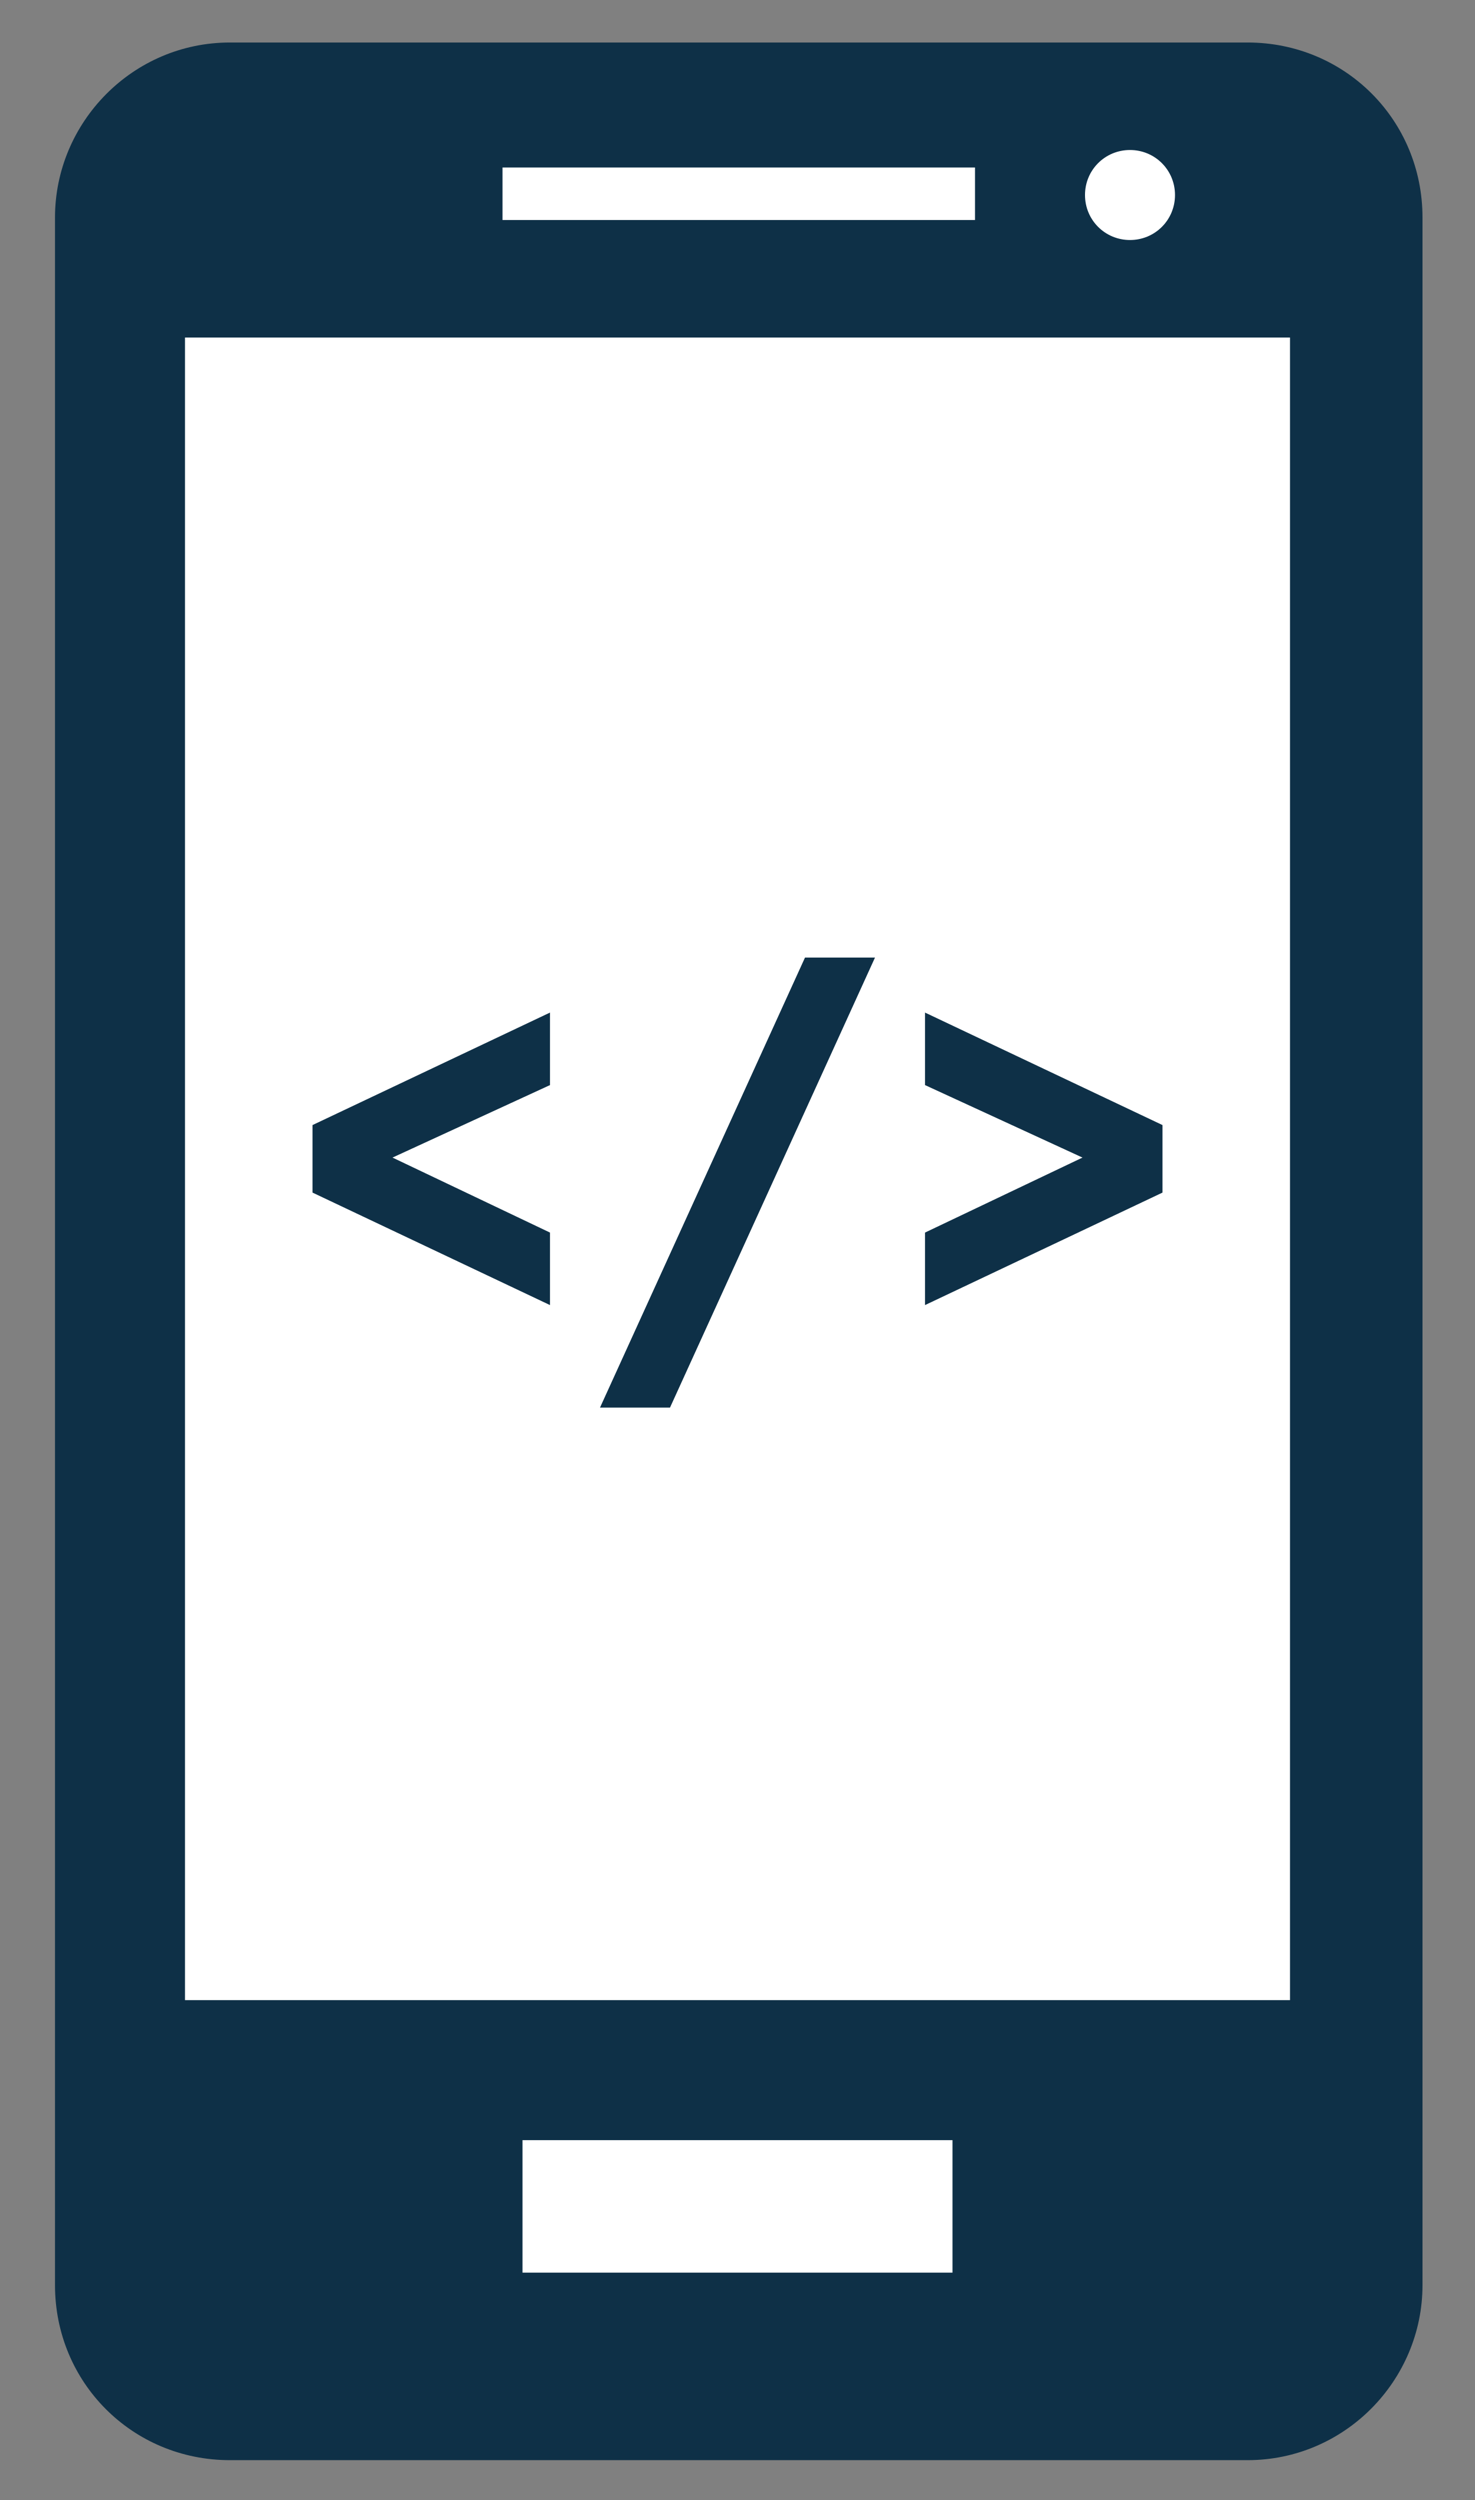 <?xml version="1.0" encoding="utf-8"?>

<svg version="1.1" id="Layer_1" xmlns="http://www.w3.org/2000/svg" xmlns:xlink="http://www.w3.org/1999/xlink" x="0px" y="0px"
	 viewBox="0 0 59 100" style="enable-background:new 0 0 59 100;" xml:space="preserve">
<rect x="0" y="0" width="59" height="100" fill="#808080" stroke="none"/>
<style type="text/css">
	.st0{display:none;fill:#FF0000;}
	.st1{fill:#FFFFFF;}
	.st2{fill:#0E3047;}
</style>
<rect x="0.5" y="0.2" class="st0" width="113" height="100"/>
<rect x="6" y="5.5" class="st1" width="47.1" height="86.6"/>
<g>
	<path class="st2" d="M51.6,80H7.4V13.5h44.2v61.3h5.3V8.7c0-3.9-3.1-7-7-7H9.2c-3.9,0-7,3.2-7,7v82.7c0,3.9,3.1,7,7,7h40.7
		c3.9,0,7-3.2,7-7v-31h-5.3V80z M45.2,6c1,0,1.8,0.8,1.8,1.8s-0.8,1.8-1.8,1.8s-1.8-0.8-1.8-1.8S44.2,6,45.2,6z M20.1,6.7h18.9v2.1
		H20.1V6.7z M38.1,90.9H20.9v-5.3h17.2V90.9z"/>
</g>
<g>
	<polygon class="st2" points="12.5,47.7 22,52.2 22,49.3 15.7,46.3 22,43.4 22,40.5 12.5,45 	"/>
	<polygon class="st2" points="24,56.3 26.8,56.3 35,38.3 32.2,38.3 	"/>
	<polygon class="st2" points="37,43.4 43.3,46.3 37,49.3 37,52.2 46.5,47.7 46.5,45 37,40.5 	"/>
</g>
</svg>
